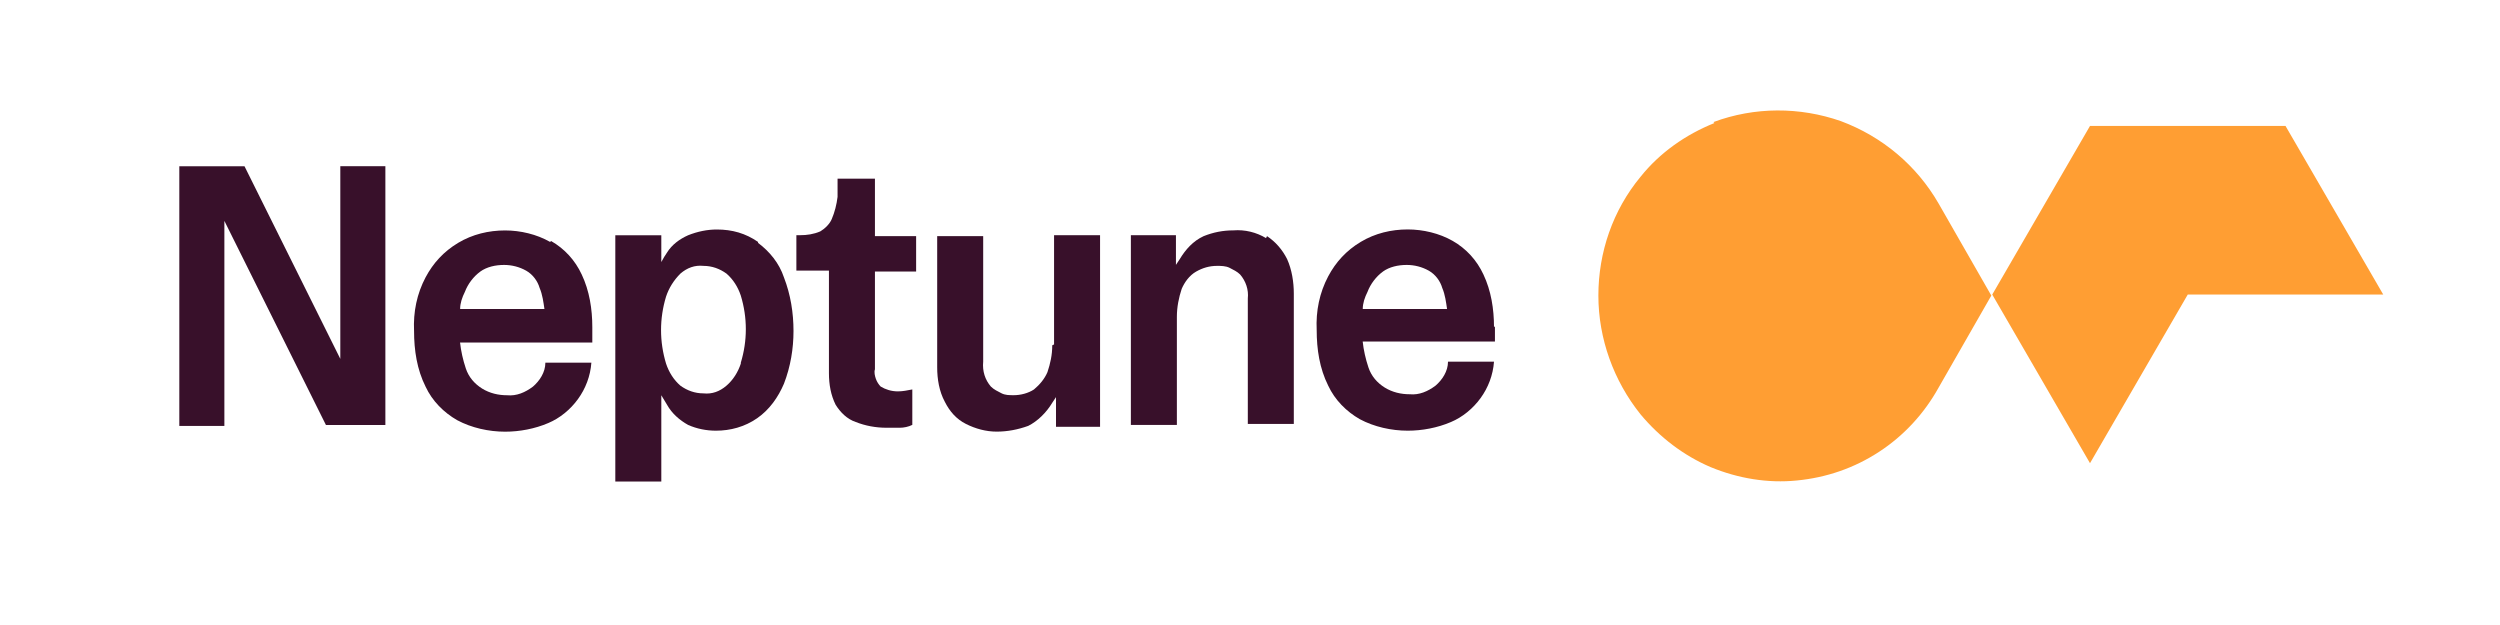 <?xml version="1.0" encoding="UTF-8"?>
<svg xmlns="http://www.w3.org/2000/svg" version="1.1" viewBox="0 0 400 100">
  <defs>
    <style>
      .cls-1 {
        fill: #ff9e33;
      }

      .cls-2 {
        fill: #38102a;
      }
    </style>
  </defs>
  <!-- Generator: Adobe Illustrator 28.6.0, SVG Export Plug-In . SVG Version: 1.2.0 Build 709)  -->
  <g>
    <g id="Layer_1">
      <g id="Layer_1-2" data-name="Layer_1">
        <g>
          <g>
            <path class="cls-2" d="M54.6,57.72l-15.48-31.12h-10.43v41.55h7.21v-32.81l16.25,32.66h9.51V26.59h-7.21v31.12h.15Z"/>
            <path class="cls-2" d="M88.02,38.71c-2.15-1.23-4.75-1.84-7.21-1.84-2.61,0-5.21.61-7.51,1.99-2.3,1.38-3.99,3.22-5.21,5.52-1.38,2.61-1.99,5.52-1.84,8.59,0,3.07.46,6.13,1.84,8.89,1.07,2.3,2.91,4.14,5.06,5.37,2.3,1.23,5.06,1.84,7.67,1.84,2.3,0,4.75-.46,6.9-1.38,1.84-.77,3.53-2.15,4.75-3.83s1.99-3.68,2.15-5.83h-7.36c0,1.53-.92,2.91-1.99,3.83-1.23.92-2.61,1.53-4.14,1.38-1.38,0-2.76-.31-3.99-1.07-1.23-.77-2.15-1.84-2.61-3.22-.46-1.38-.77-2.76-.92-4.14h21.16v-2.45c0-2.91-.46-5.83-1.69-8.43-1.07-2.3-2.76-4.14-4.91-5.37l-.15.15ZM76.83,43.46c1.07-.77,2.45-1.07,3.83-1.07,1.23,0,2.45.31,3.53.92s1.84,1.69,2.15,2.76c.46,1.07.61,2.3.77,3.37h-13.49c0-.92.31-1.84.77-2.76.46-1.23,1.38-2.45,2.45-3.22h0Z"/>
            <path class="cls-2" d="M139.99,28.59h-5.98v2.91c-.15,1.23-.46,2.45-.92,3.53-.31.77-1.07,1.53-1.84,1.99-1.07.46-2.15.61-3.22.61h-.61v5.67h5.21v16.4c0,1.84.31,3.53,1.07,5.06.77,1.23,1.84,2.3,3.22,2.76,1.53.61,3.22.92,4.91.92h2.15c.61,0,1.38-.15,1.99-.46v-5.67c-.77.15-1.53.31-2.3.31-1.07,0-1.99-.31-2.76-.77-.31-.31-.61-.77-.77-1.23s-.31-1.07-.15-1.53v-15.64h6.59v-5.67h-6.59v-9.05h0v-.15Z"/>
            <path class="cls-2" d="M239.04,52.35c0-2.91-.46-5.83-1.69-8.43-1.07-2.3-2.76-4.14-4.91-5.37-2.15-1.23-4.75-1.84-7.21-1.84-2.61,0-5.21.61-7.51,1.99-2.3,1.38-3.99,3.22-5.21,5.52-1.38,2.61-1.99,5.52-1.84,8.59,0,3.07.46,6.13,1.84,8.89,1.07,2.3,2.91,4.14,5.06,5.37,2.3,1.23,5.06,1.84,7.67,1.84,2.3,0,4.75-.46,6.9-1.38,1.84-.77,3.53-2.15,4.75-3.83s1.99-3.68,2.15-5.83h-7.36c0,1.53-.92,2.91-1.99,3.83-1.23.92-2.61,1.53-4.14,1.38-1.38,0-2.76-.31-3.99-1.07-1.23-.77-2.15-1.84-2.61-3.22-.46-1.38-.77-2.76-.92-4.14h21.16v-2.45l-.15.15ZM221.25,43.46c1.07-.77,2.45-1.07,3.83-1.07,1.23,0,2.45.31,3.53.92s1.84,1.69,2.15,2.76c.46,1.07.61,2.3.77,3.37h-13.49c0-.92.31-1.84.77-2.76.46-1.23,1.38-2.45,2.45-3.22h0Z"/>
            <path class="cls-2" d="M121.29,38.71c-1.99-1.38-4.14-1.99-6.59-1.99-1.53,0-3.07.31-4.6.92-1.38.61-2.61,1.53-3.37,2.76-.31.46-.61.92-.92,1.53v-4.29h-7.36v39.4h7.36v-13.8l.92,1.53c.77,1.38,1.99,2.45,3.37,3.22h0c1.38.61,2.91.92,4.45.92,2.3,0,4.6-.61,6.59-1.99,1.99-1.38,3.37-3.37,4.29-5.52,1.07-2.76,1.53-5.67,1.53-8.43,0-2.91-.46-5.83-1.53-8.59-.77-2.3-2.3-4.14-4.14-5.52v-.15ZM118.53,58.18c-.46,1.38-1.23,2.61-2.3,3.53-1.07.92-2.3,1.38-3.68,1.23-1.38,0-2.61-.46-3.68-1.23-1.07-.92-1.84-2.15-2.3-3.53-1.07-3.53-1.07-7.21,0-10.73.46-1.38,1.23-2.61,2.3-3.68,1.07-.92,2.3-1.38,3.68-1.23,1.38,0,2.61.46,3.68,1.23,1.07.92,1.84,2.15,2.3,3.53,1.07,3.53,1.07,7.21,0,10.73v.15Z"/>
            <path class="cls-2" d="M168.36,55.26c0,1.53-.31,2.91-.77,4.29-.46,1.07-1.23,1.99-2.15,2.76-.92.61-2.15.92-3.22.92-.77,0-1.38,0-1.99-.31s-1.23-.61-1.69-1.07c-.92-1.07-1.38-2.45-1.23-3.99v-20.08h-7.36v21c0,1.84.31,3.83,1.23,5.52.77,1.53,1.84,2.76,3.37,3.53s3.22,1.23,4.91,1.23,3.37-.31,5.06-.92h0c1.53-.77,2.91-2.15,3.83-3.68l.61-.92v4.75h7.05v-30.66h-7.36v17.48l-.31.15Z"/>
            <path class="cls-2" d="M202.55,38.09c-1.53-.92-3.37-1.38-5.21-1.23-1.69,0-3.22.31-4.75.92h0c-1.69.77-2.91,2.15-3.83,3.68l-.61.92v-4.75h-7.21v30.36h7.36v-17.32c0-1.53.31-3.07.77-4.45.46-1.07,1.23-2.15,2.3-2.76s2.15-.92,3.37-.92c.61,0,1.38,0,1.99.31s1.23.61,1.69,1.07c.92,1.07,1.38,2.45,1.23,3.83v20.08h7.36v-20.85c0-1.84-.31-3.83-1.07-5.52-.77-1.53-1.84-2.76-3.22-3.68l-.15.31Z"/>
          </g>
          <g>
            <path class="cls-1" d="M274.3,19.69c-4.6,1.84-8.74,4.75-11.81,8.59-4.45,5.37-6.75,12.11-6.75,19.01s2.45,13.65,6.75,19.01c3.07,3.68,6.9,6.59,11.19,8.43,4.45,1.84,9.2,2.61,13.8,2.15,4.75-.46,9.2-1.99,13.19-4.6s7.21-6.13,9.51-10.27l8.43-14.72-8.43-14.72c-3.53-6.13-9.05-10.73-15.64-13.19-6.59-2.3-13.8-2.3-20.39.15l.15.15Z"/>
            <path class="cls-1" d="M365.68,20.15h-31.28l-15.64,26.98,15.64,26.98,15.64-26.98h31.28s-15.64-26.98-15.64-26.98Z"/>
          </g>
        </g>
      </g>
    </g>
  </g>
</svg>